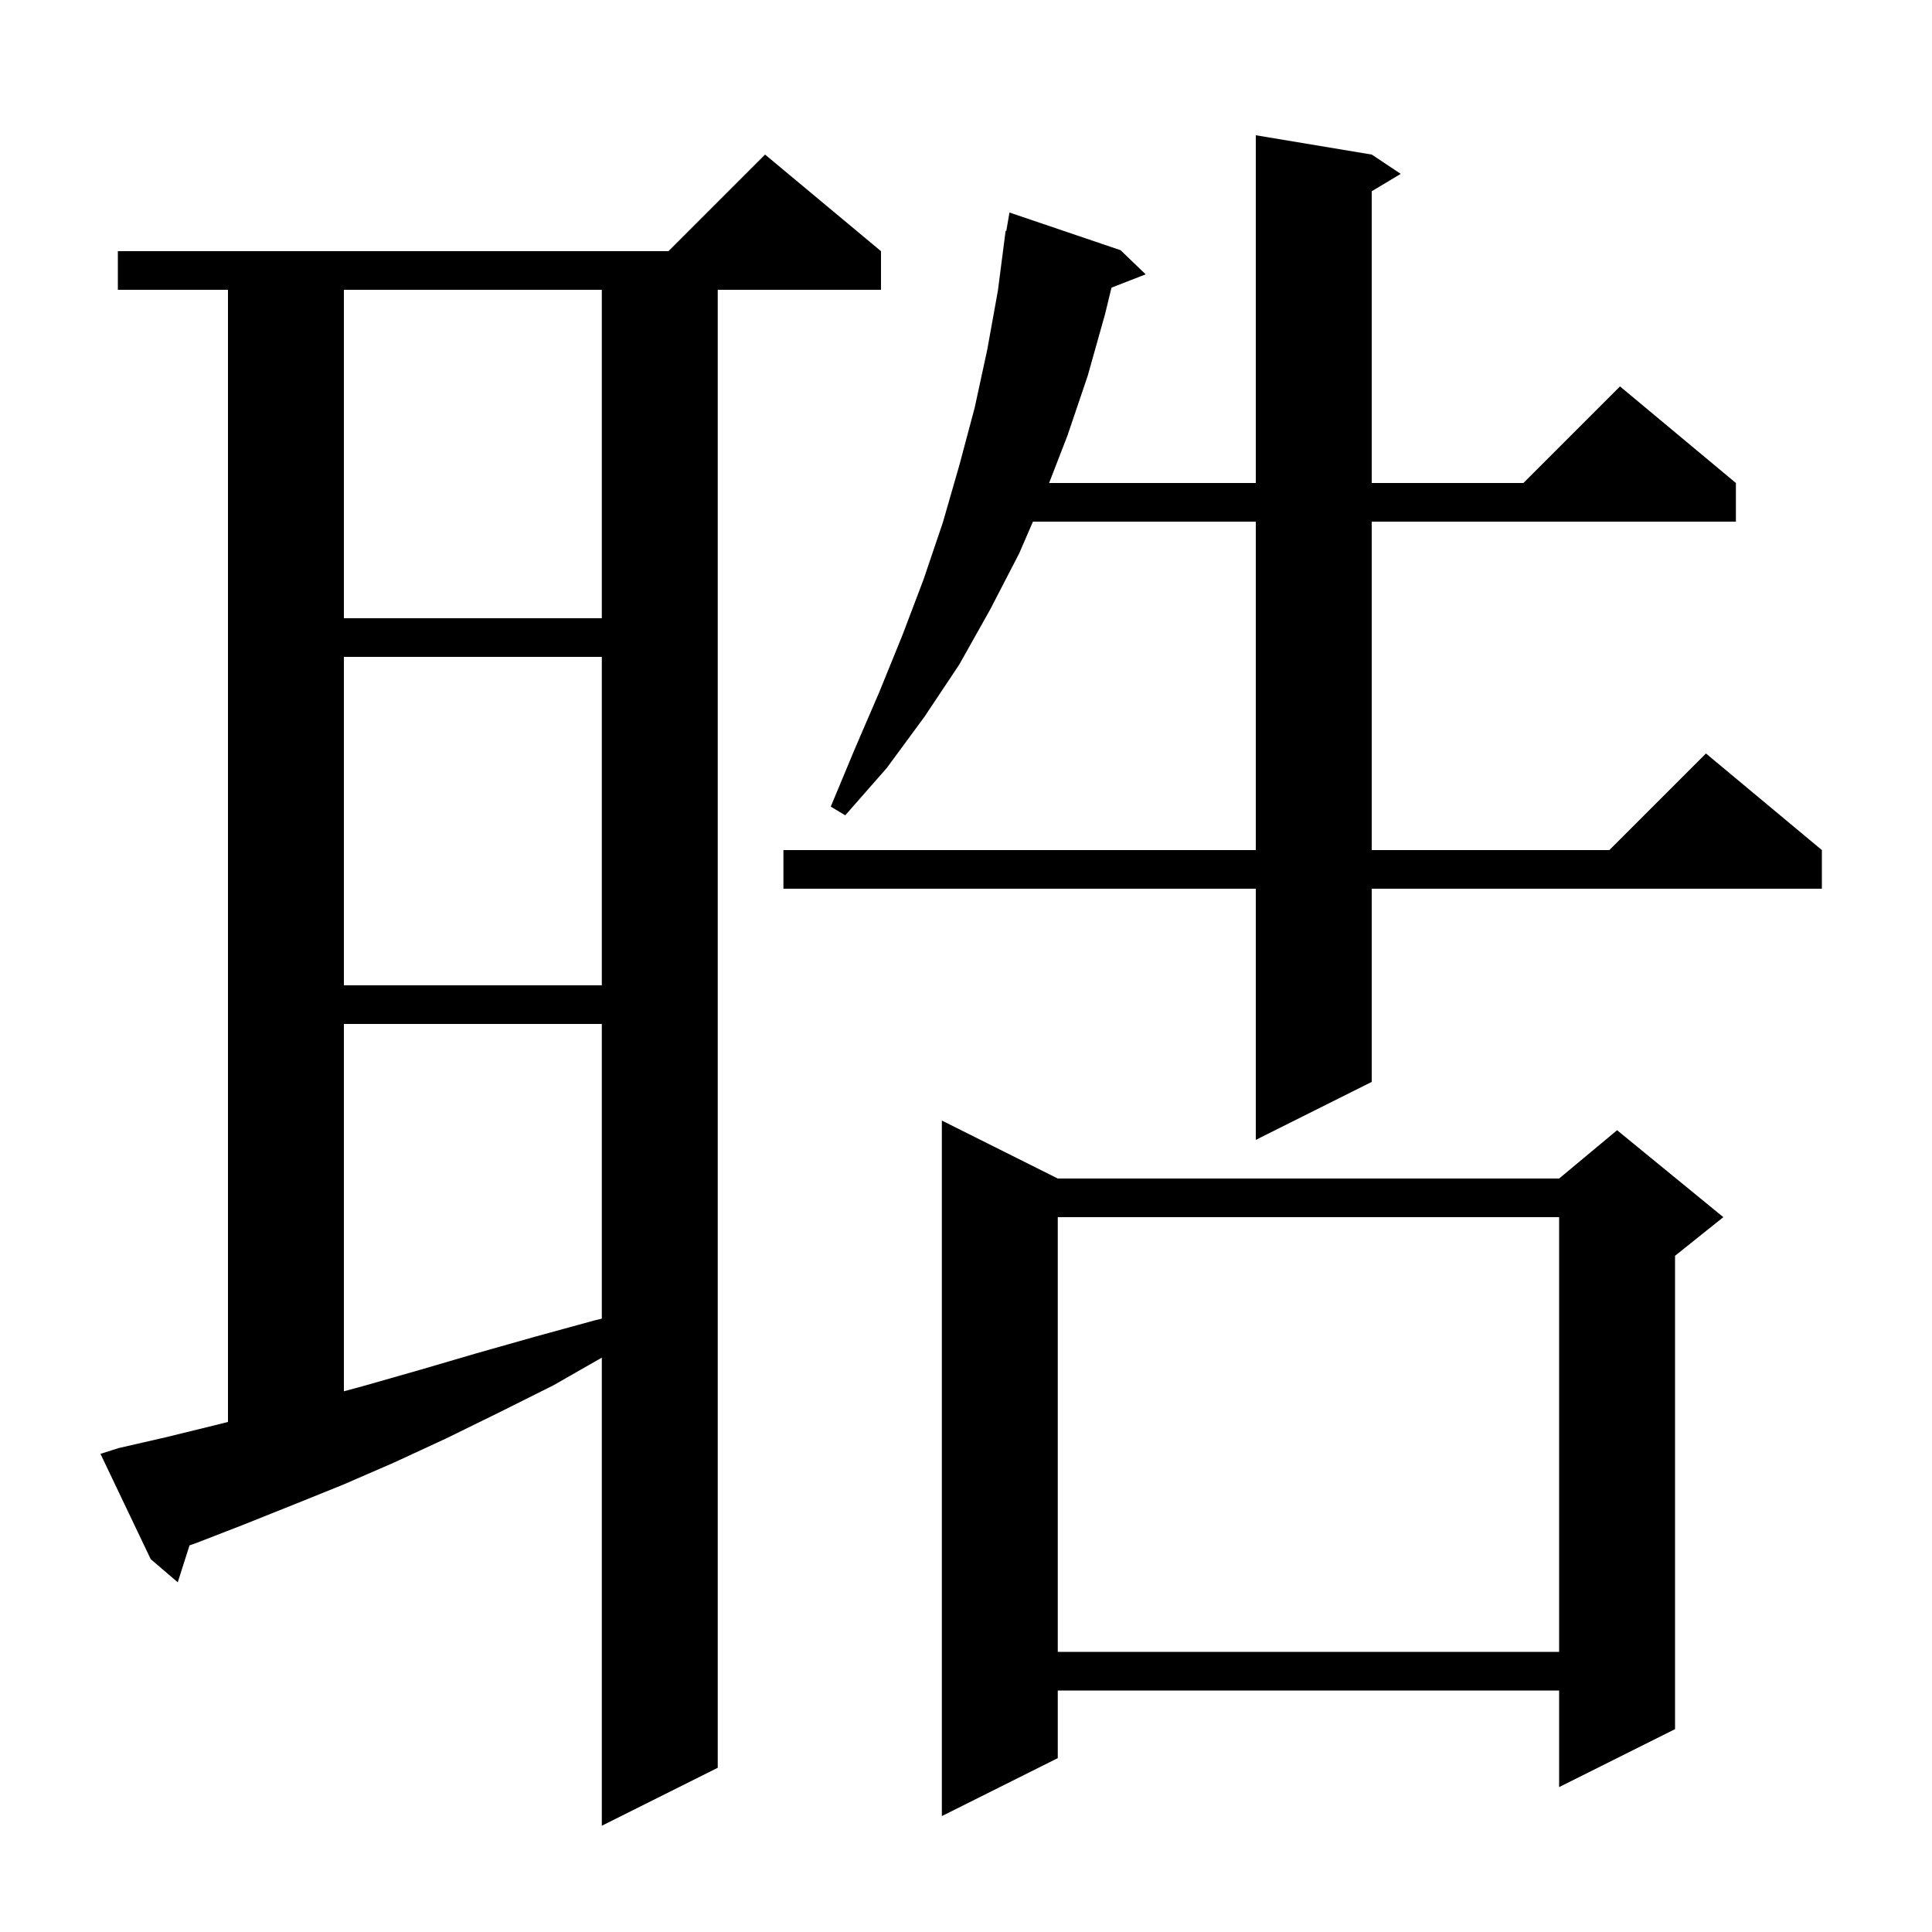 <svg xmlns="http://www.w3.org/2000/svg" xmlns:xlink="http://www.w3.org/1999/xlink" version="1.1" baseProfile="full" viewBox="0 0 200 200" width="200" height="200">
<g fill="black">
<path d="M 12.3 149.9 L 17.1 148.8 L 22.0 147.6 L 23.6 147.2 L 23.6 30.0 L 12.2 30.0 L 12.2 26.0 L 69.2 26.0 L 79.2 16.0 L 91.2 26.0 L 91.2 30.0 L 74.3 30.0 L 74.3 183.0 L 62.3 189.0 L 62.3 140.543 L 57.3 143.4 L 51.7 146.2 L 46.2 148.9 L 40.8 151.4 L 35.5 153.7 L 30.3 155.8 L 25.3 157.8 L 20.4 159.7 L 19.619 159.977 L 18.4 163.8 L 15.6 161.4 L 10.4 150.5 Z M 109.5 122.0 L 161.4 122.0 L 167.4 117.0 L 178.4 126.0 L 173.4 130.0 L 173.4 179.0 L 161.4 185.0 L 161.4 175.0 L 109.5 175.0 L 109.5 182.0 L 97.5 188.0 L 97.5 116.0 Z M 109.5 126.0 L 109.5 171.0 L 161.4 171.0 L 161.4 126.0 Z M 35.6 106.0 L 35.6 144.027 L 37.9 143.4 L 43.5 141.8 L 49.3 140.1 L 55.3 138.4 L 61.5 136.7 L 62.3 136.503 L 62.3 106.0 Z M 142.0 16.0 L 145.0 18.0 L 142.0 19.8 L 142.0 50.0 L 157.7 50.0 L 167.7 40.0 L 179.7 50.0 L 179.7 54.0 L 142.0 54.0 L 142.0 88.0 L 166.6 88.0 L 176.6 78.0 L 188.6 88.0 L 188.6 92.0 L 142.0 92.0 L 142.0 112.0 L 130.0 118.0 L 130.0 92.0 L 81.1 92.0 L 81.1 88.0 L 130.0 88.0 L 130.0 54.0 L 106.93 54.0 L 105.5 57.3 L 102.5 63.1 L 99.3 68.8 L 95.7 74.2 L 91.8 79.5 L 87.5 84.4 L 86.0 83.5 L 88.5 77.5 L 91.0 71.7 L 93.4 65.8 L 95.6 60.0 L 97.6 54.1 L 99.3 48.2 L 100.9 42.2 L 102.2 36.2 L 103.3 30.1 L 104.1 23.9 L 104.17 23.912 L 104.5 22.0 L 116.0 25.9 L 118.6 28.4 L 115.06 29.777 L 114.4 32.5 L 112.6 38.9 L 110.5 45.1 L 108.603 50.0 L 130.0 50.0 L 130.0 14.0 Z M 35.6 68.0 L 35.6 102.0 L 62.3 102.0 L 62.3 68.0 Z M 35.6 30.0 L 35.6 64.0 L 62.3 64.0 L 62.3 30.0 Z " />
</g>
</svg>
